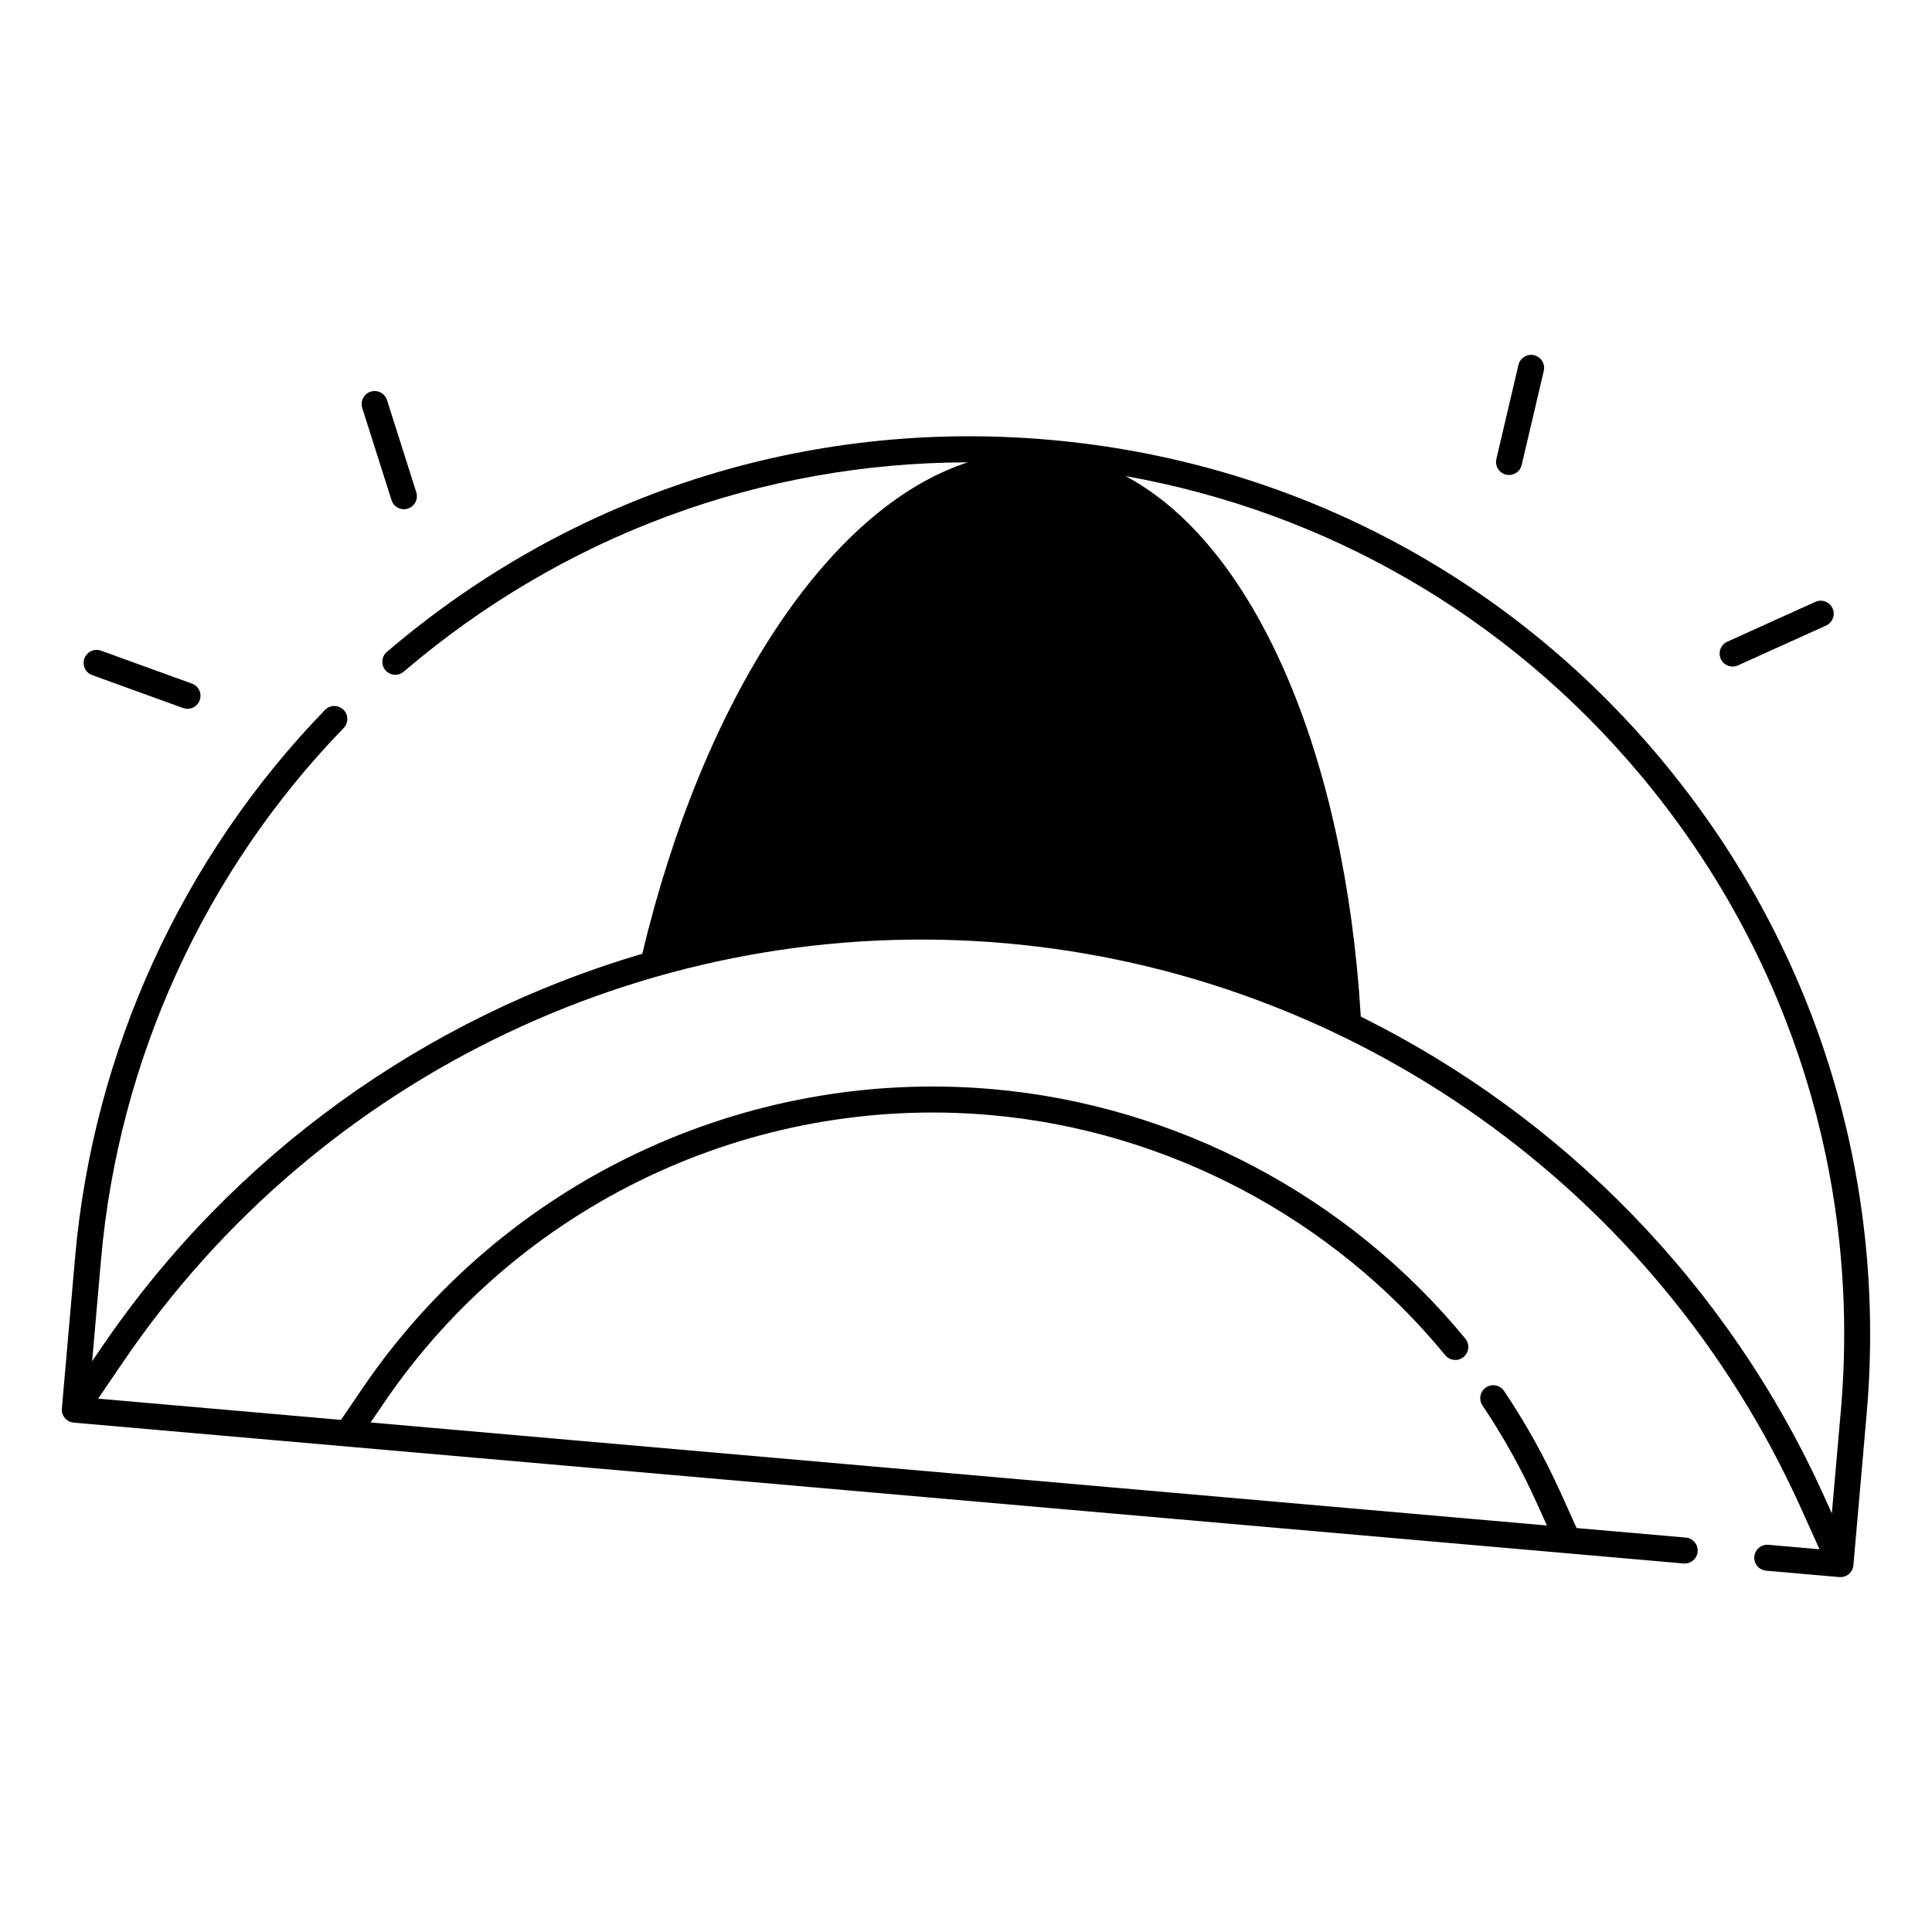 <?xml version="1.0" encoding="UTF-8"?>
<!-- Uploaded to: SVG Find, www.svgfind.com, Generator: SVG Find Mixer Tools -->
<svg fill="#000000" width="800px" height="800px" version="1.1" viewBox="144 144 512 512" xmlns="http://www.w3.org/2000/svg">
 <g>
  <path d="m583.84 344.76c-40.914-48.758-98.359-78.66-161.77-84.211-64.195-5.629-126.55 14.348-175.55 56.215-1.445 1.238-1.613 3.406-0.383 4.852 1.238 1.445 3.414 1.613 4.852 0.383 42.223-36.074 94.652-55.391 149.49-55.477-36.949 12.023-70.102 62.555-86.266 130.24-57.398 16.867-108.4 53.105-143.13 104.07l-2.668 3.906 2.363-26.98c4.625-52.82 27.453-102.84 64.293-140.82 1.328-1.367 1.289-3.543-0.078-4.871s-3.543-1.289-4.871 0.078c-37.934 39.125-61.449 90.625-66.215 145.02l-3.512 40.117v0.012c-0.051 0.59 0.059 1.199 0.316 1.762 0.523 1.102 1.594 1.852 2.812 1.957l426.64 37.324c1.891 0.176 3.562-1.238 3.731-3.129s-1.238-3.562-3.129-3.731l-28.949-2.527-4.262-9.445c-4.223-9.348-9.25-18.402-14.965-26.883-1.062-1.574-3.199-1.996-4.781-0.934-1.574 1.062-1.996 3.199-0.934 4.781 5.492 8.168 10.344 16.867 14.395 25.871l2.676 5.934-311.73-27.301 3.66-5.371c35.758-52.477 97.277-81.633 160.54-76.102 46.828 4.094 90.773 27.297 120.59 63.645 1.211 1.465 3.375 1.684 4.852 0.48 1.465-1.211 1.684-3.375 0.48-4.852-30.977-37.777-76.645-61.875-125.31-66.137-65.73-5.758-129.66 24.551-166.83 79.086l-5.836 8.562-64.355-5.629 6.781-9.949c52.027-76.359 141.54-118.79 233.61-110.74 92.062 8.059 172.85 65.387 210.84 149.63l4.949 10.973-13.539-1.18c-1.891-0.168-3.562 1.23-3.731 3.129s1.238 3.562 3.129 3.731l19.395 1.691c0.098 0.012 0.195 0.012 0.305 0.012 1.113 0 2.156-0.531 2.805-1.445 0.297-0.414 0.48-0.887 0.57-1.379 0.012-0.051 0.039-0.234 0.051-0.316l3.512-40.117c5.539-63.402-13.934-125.18-54.848-173.93zm47.98 173.33-2.363 26.98-1.949-4.309c-25.359-56.227-69.285-100.77-122.88-127.35-4.164-69.469-28.043-124.99-62.336-143.24 53.266 9.496 101.07 37.059 136.27 79.004 39.734 47.363 58.656 107.35 53.266 168.92z"/>
  <path d="m543.13 269.79c0.266 0.059 0.531 0.09 0.789 0.09 1.566 0 2.981-1.074 3.344-2.656l5.856-24.945c0.434-1.852-0.719-3.711-2.566-4.144-1.859-0.434-3.711 0.719-4.144 2.566l-5.856 24.945c-0.426 1.852 0.727 3.711 2.578 4.144z"/>
  <path d="m603.16 320.64c0.473 0 0.953-0.098 1.418-0.305l23.352-10.559c1.73-0.789 2.5-2.824 1.723-4.555-0.789-1.73-2.824-2.5-4.555-1.723l-23.352 10.559c-1.73 0.789-2.5 2.824-1.723 4.555 0.566 1.277 1.816 2.027 3.137 2.027z"/>
  <path d="m168.43 322.91 24.09 8.727c0.383 0.137 0.789 0.207 1.172 0.207 1.406 0 2.727-0.867 3.238-2.273 0.648-1.789-0.277-3.758-2.066-4.41l-24.09-8.727c-1.781-0.648-3.758 0.277-4.41 2.066-0.648 1.793 0.273 3.762 2.066 4.41z"/>
  <path d="m247.76 276.55c0.461 1.465 1.82 2.402 3.277 2.402 0.344 0 0.699-0.051 1.043-0.168 1.812-0.57 2.812-2.508 2.242-4.328l-7.754-24.422c-0.582-1.812-2.508-2.812-4.328-2.242-1.812 0.57-2.812 2.508-2.242 4.328z"/>
 </g>
</svg>